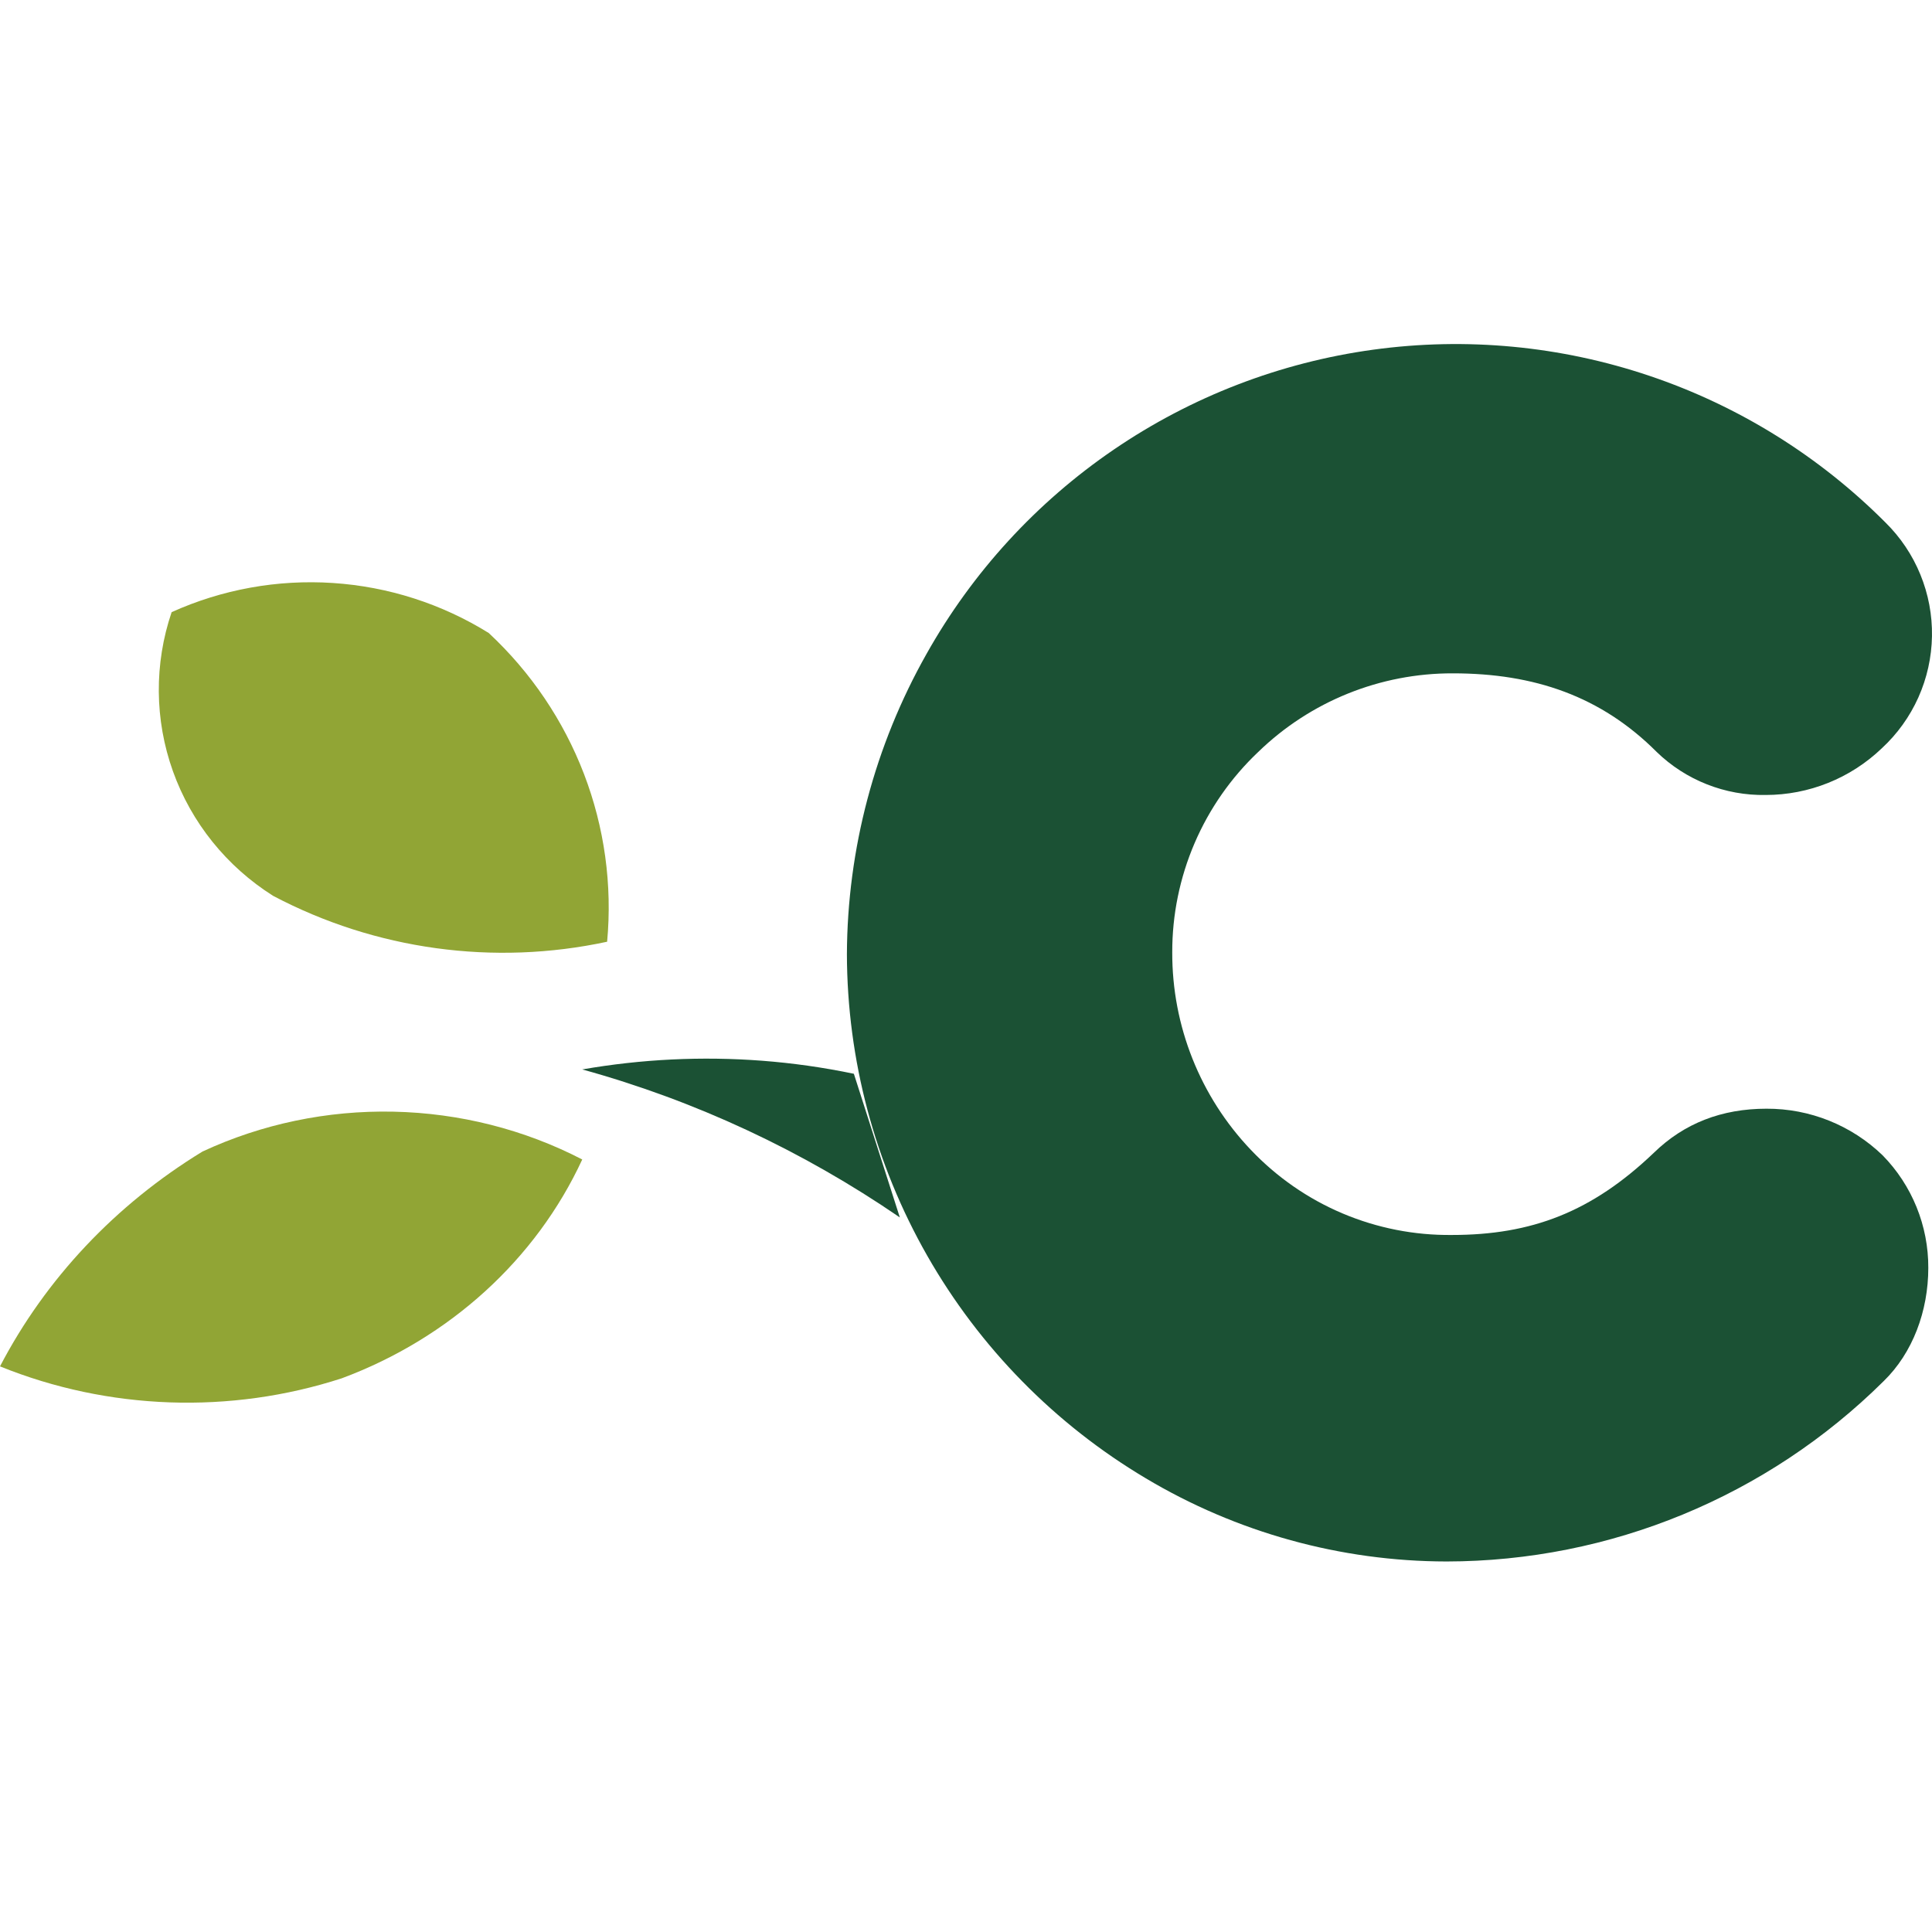 <svg width="73" height="73" viewBox="0 0 73 73" fill="none" xmlns="http://www.w3.org/2000/svg">
<path d="M32.263 40.572C31.116 40.333 29.956 40.168 28.79 40.079C26.522 39.907 24.242 40.017 22 40.408C26.264 41.585 30.316 43.474 34 46L32.263 40.572Z" fill="#1B5134"/>
<path d="M22.94 35.583C23.139 33.431 22.84 31.263 22.065 29.242C21.29 27.221 20.06 25.401 18.467 23.918C16.693 22.815 14.669 22.165 12.577 22.028C10.485 21.89 8.392 22.269 6.485 23.13C5.822 25.082 5.839 27.198 6.534 29.14C7.228 31.082 8.561 32.739 10.319 33.849C14.184 35.889 18.658 36.504 22.94 35.583Z" fill="#91A535"/>
<path d="M22 43.811C19.811 42.676 17.363 42.056 14.865 42.004C12.367 41.951 9.893 42.468 7.652 43.51C4.369 45.513 1.725 48.319 0 51.628C4.095 53.286 8.699 53.447 12.913 52.079C16.983 50.565 20.251 47.592 22 43.811Z" fill="#91A535"/>
<path d="M43.29 55.855C39.857 53.812 37.013 50.914 35.034 47.444C33.055 43.973 32.01 40.048 32 36.053C32.017 32.079 33.052 28.176 35.004 24.716C36.739 21.624 39.165 18.977 42.094 16.981C45.023 14.985 48.374 13.695 51.885 13.213C55.396 12.731 58.97 13.069 62.328 14.202C65.686 15.334 68.736 17.23 71.239 19.74C71.808 20.299 72.258 20.969 72.56 21.708C72.863 22.447 73.012 23.239 72.999 24.037C72.986 24.836 72.811 25.623 72.485 26.352C72.159 27.08 71.688 27.735 71.101 28.276C69.919 29.408 68.347 30.039 66.711 30.038C65.952 30.051 65.199 29.914 64.493 29.635C63.788 29.357 63.144 28.942 62.599 28.414C60.494 26.305 57.972 25.442 54.897 25.442C52.151 25.434 49.511 26.5 47.54 28.414C46.512 29.387 45.693 30.561 45.135 31.863C44.577 33.165 44.29 34.567 44.293 35.983C44.284 38.762 45.349 41.437 47.264 43.448C48.242 44.478 49.421 45.296 50.728 45.849C52.036 46.402 53.444 46.679 54.863 46.663C57.867 46.663 60.147 45.798 62.496 43.552C63.635 42.445 65.052 41.892 66.745 41.892C68.382 41.885 69.958 42.517 71.136 43.655C72.247 44.79 72.867 46.318 72.86 47.907C72.86 49.531 72.274 51.12 71.168 52.191C66.775 56.546 60.842 58.993 54.657 59C50.654 58.994 46.727 57.907 43.29 55.855Z" fill="#1B5134"/>
</svg>
